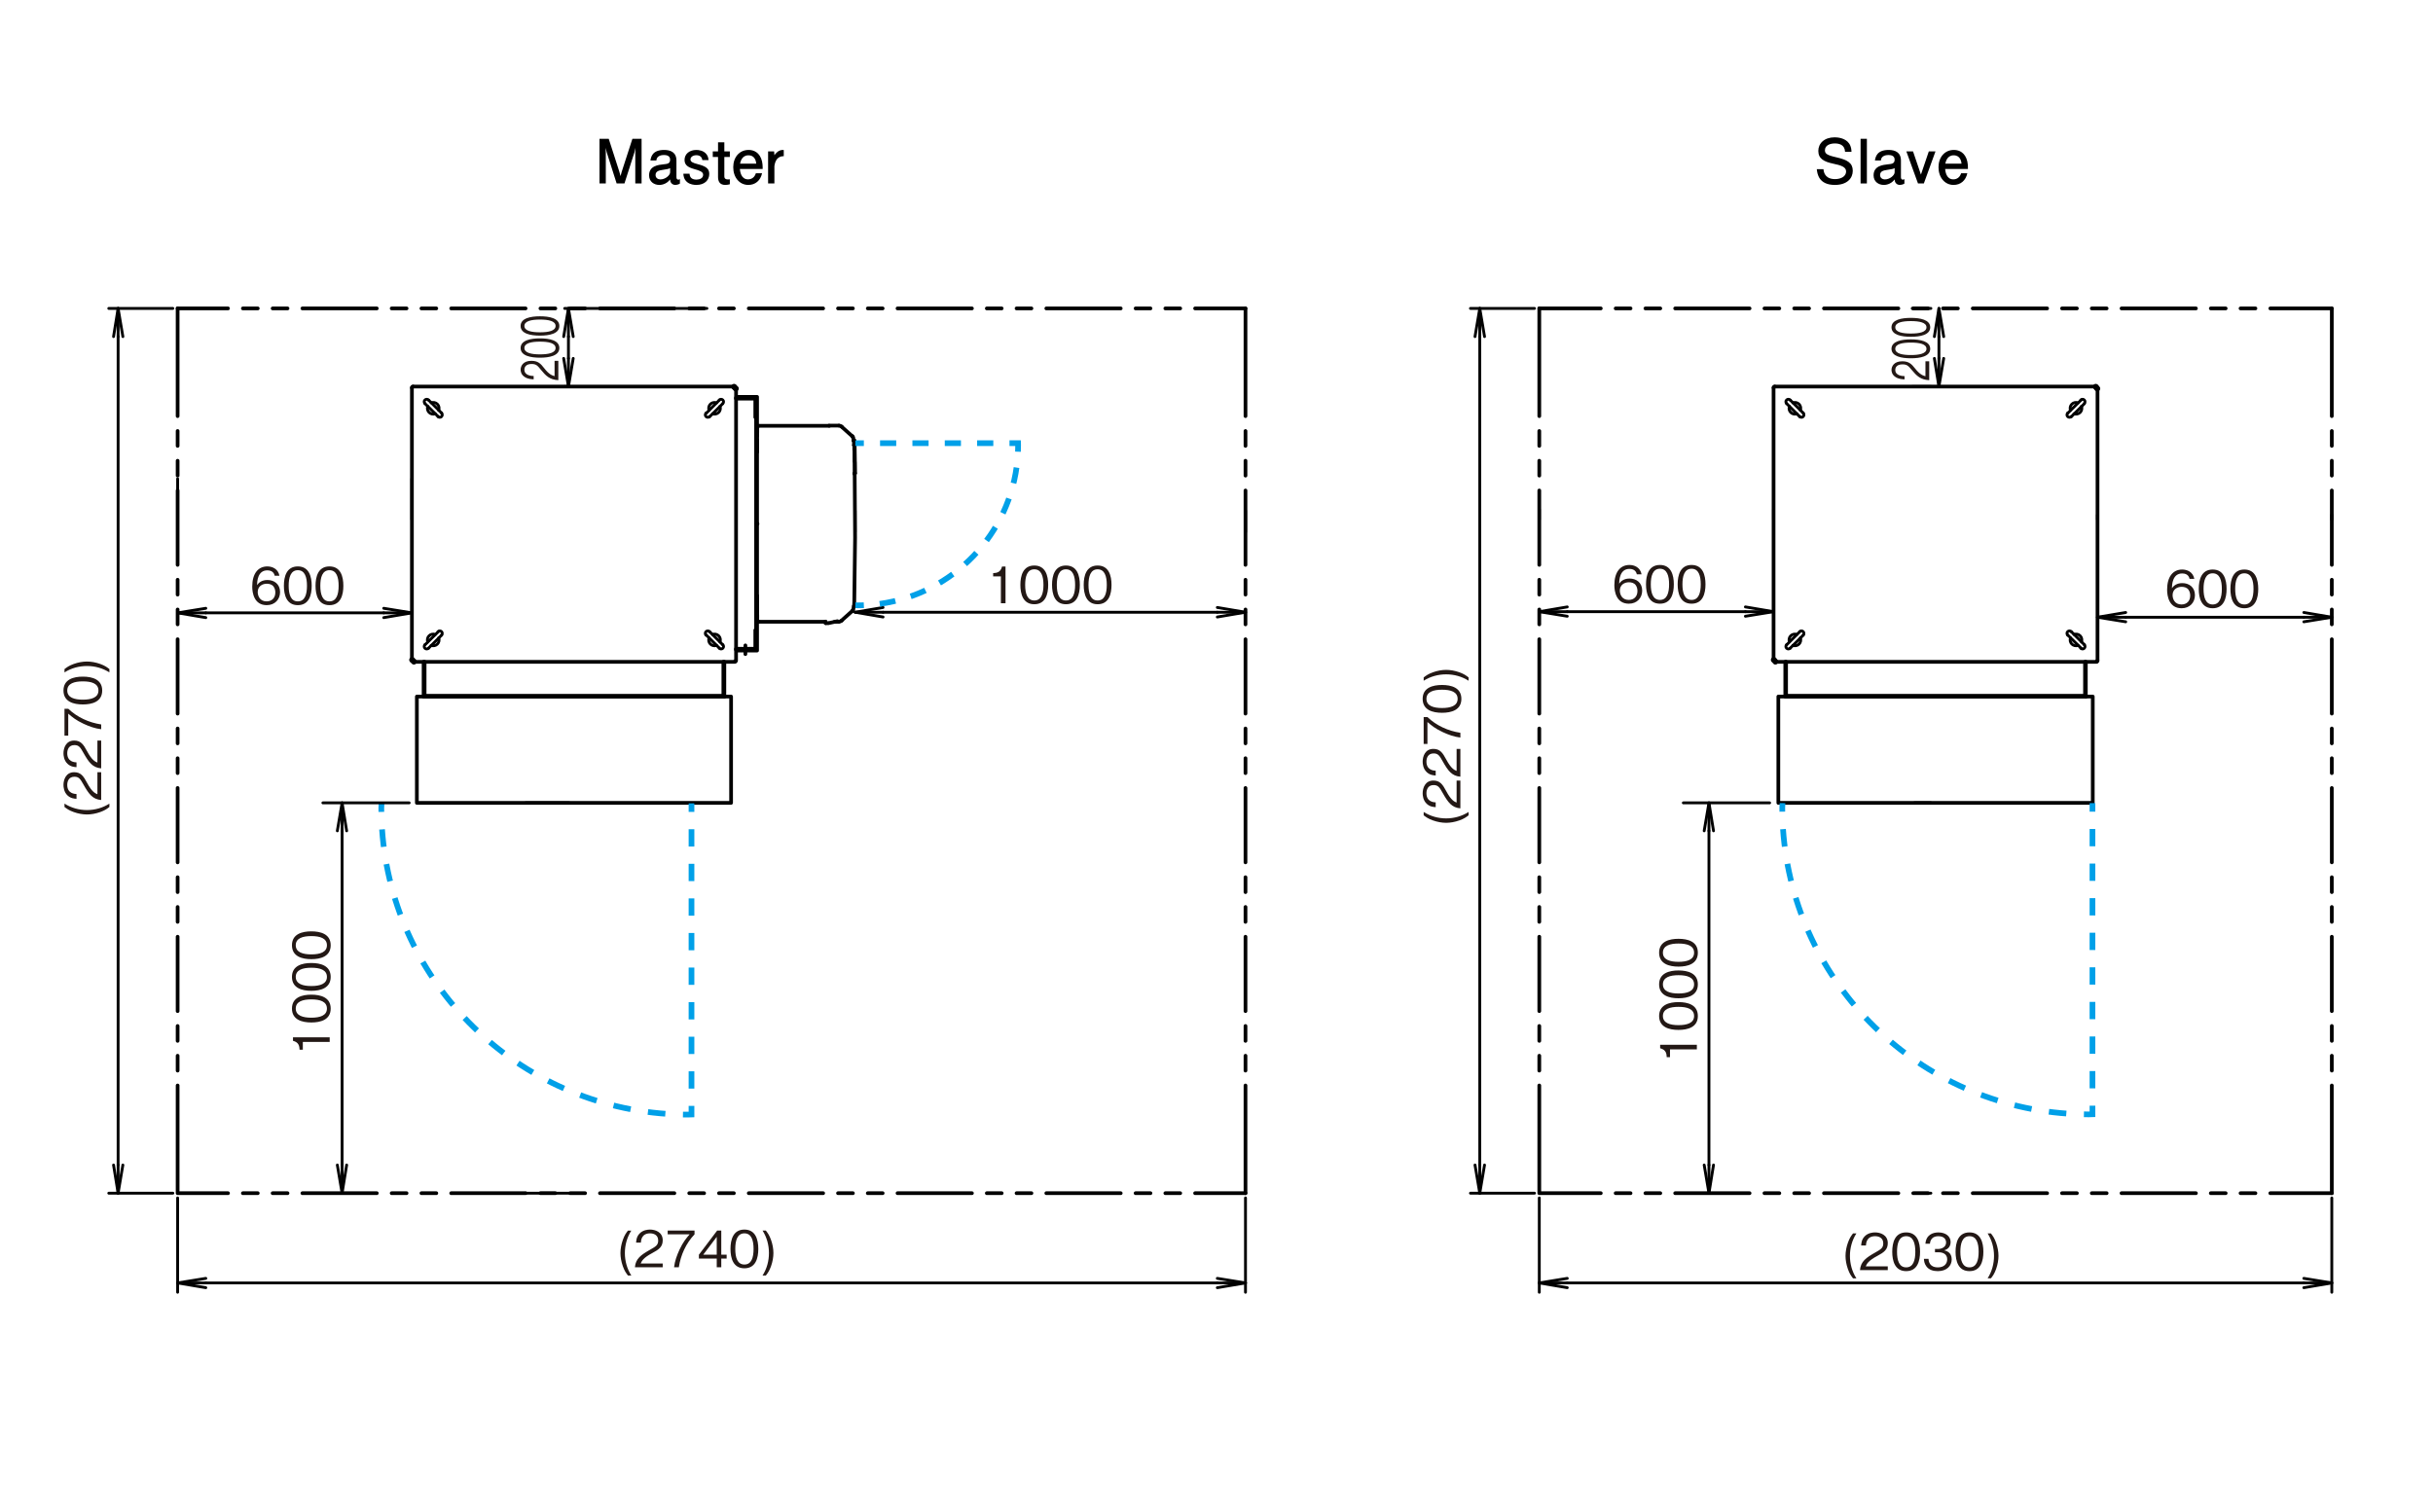<?xml version="1.0" encoding="UTF-8"?><svg id="_レイヤー_2" xmlns="http://www.w3.org/2000/svg" viewBox="0 0 242.101 150.469"><defs><style>.cls-1,.cls-2,.cls-3,.cls-4,.cls-5,.cls-6,.cls-7,.cls-8,.cls-9{fill:none;}.cls-2{stroke-dasharray:1.742 1.742;}.cls-2,.cls-3,.cls-5,.cls-8,.cls-9{stroke:#00a0e8;stroke-miterlimit:10;stroke-width:.567px;}.cls-3{stroke-dasharray:1.61 1.61;}.cls-4{stroke-width:.283px;}.cls-4,.cls-6,.cls-7{stroke:#000;stroke-linecap:round;stroke-linejoin:round;}.cls-10{fill:#231815;}.cls-6{stroke-width:.54px;}.cls-7{stroke-width:.368px;}.cls-11{fill:#040000;}.cls-8{stroke-dasharray:1.586 1.586;}.cls-9{stroke-dasharray:1.721 1.721;}</style></defs><g id="_レイヤー_1-2"><rect class="cls-1" width="242.101" height="150.469"/><path d="M63.216,18.259v-3.074l.019-.469-.104.444-.992,3.099h-.779l-.986-3.099-.104-.444.012.469v3.074h-.627v-4.444h.919l1.065,3.306.11.408.109-.408,1.071-3.306h.913v4.444h-.627Z"/><path d="M67.199,18.406c-.17,0-.328-.073-.426-.22-.079-.128-.085-.237-.092-.328-.407.548-.992.548-1.077.548-.506,0-1.017-.311-1.017-.956,0-.95.932-1.041,1.431-1.096.371-.037.663-.062.663-.463,0-.42-.396-.463-.627-.463-.225,0-.712.067-.742.542h-.591c.061-.354.188-1.047,1.37-1.047.627,0,1.218.23,1.218,1.059v1.632c0,.141.036.268.194.268.03,0,.115-.018.152-.066v.456c-.164.11-.384.135-.457.135ZM66.682,16.731c-.158.085-.219.098-.804.188-.255.043-.645.104-.645.5,0,.304.255.438.475.438.518,0,.974-.427.974-.707v-.42Z"/><path d="M69.285,18.406c-.22,0-.597-.043-.877-.256-.384-.292-.401-.706-.408-.864h.615c.019.48.354.59.694.59.316,0,.657-.14.657-.475,0-.256-.207-.384-.858-.566-.591-.164-.992-.371-.992-.913,0-.603.493-.998,1.175-.998.213,0,.73.042,1.029.456.14.195.164.384.188.554h-.621c-.055-.486-.512-.486-.597-.486-.335,0-.584.183-.584.414,0,.237.207.347.736.48.798.207,1.133.438,1.133.968,0,.591-.427,1.097-1.291,1.097Z"/><path d="M72.168,18.406c-.548,0-.718-.359-.718-.786v-1.996h-.524v-.555h.524v-.907h.627v.907h.548v.555h-.548v1.924c0,.243.152.311.359.311.03,0,.097,0,.188-.013v.493c-.098.036-.311.067-.457.067Z"/><path d="M73.621,16.816c.024.238.11,1.035.816,1.035.085,0,.591,0,.779-.608h.615c-.159.736-.676,1.163-1.37,1.163-.871,0-1.498-.743-1.498-1.76,0-1.005.621-1.723,1.528-1.723.286,0,.932.072,1.248.852.158.39.152.811.152,1.041h-2.271ZM74.468,15.458c-.646,0-.785.634-.828.828h1.613c-.024-.194-.097-.828-.785-.828Z"/><path d="M77.405,15.744c-.292.262-.347.762-.347.81v1.705h-.627v-3.19h.597l.03.378c.128-.171.396-.523.834-.523.062,0,.079.012.098.018v.603c-.164.007-.371.013-.585.201Z"/><path d="M182.587,18.406c-1.626,0-1.754-1.127-1.803-1.571h.664c.073.853.706.992,1.156.992.609,0,1.097-.286,1.097-.761,0-.463-.524-.615-1.297-.779-.907-.194-1.468-.493-1.468-1.267,0-.749.597-1.352,1.626-1.352.262,0,1.047.049,1.437.609.219.322.231.646.237.828h-.639c-.037-.719-.609-.828-1.029-.828-.384,0-.975.146-.975.676,0,.322.159.486,1.146.706,1.102.25,1.625.566,1.625,1.339,0,.731-.548,1.407-1.777,1.407Z"/><path d="M185.141,18.259v-4.444h.627v4.444h-.627Z"/><path d="M189.048,18.406c-.171,0-.329-.073-.427-.22-.079-.128-.085-.237-.091-.328-.408.548-.992.548-1.078.548-.505,0-1.017-.311-1.017-.956,0-.95.932-1.041,1.431-1.096.372-.037.664-.062.664-.463,0-.42-.396-.463-.627-.463-.226,0-.713.067-.743.542h-.591c.062-.354.189-1.047,1.37-1.047.627,0,1.218.23,1.218,1.059v1.632c0,.141.036.268.195.268.03,0,.115-.018.151-.066v.456c-.164.11-.383.135-.456.135ZM188.53,16.731c-.158.085-.22.098-.804.188-.256.043-.646.104-.646.5,0,.304.256.438.475.438.518,0,.975-.427.975-.707v-.42Z"/><path d="M191.438,18.259h-.584l-1.157-3.19h.664l.785,2.308.785-2.308h.664l-1.157,3.19Z"/><path d="M193.554,16.816c.024.238.109,1.035.815,1.035.086,0,.591,0,.779-.608h.615c-.158.736-.676,1.163-1.37,1.163-.87,0-1.497-.743-1.497-1.76,0-1.005.621-1.723,1.527-1.723.287,0,.932.072,1.249.852.158.39.151.811.151,1.041h-2.271ZM194.401,15.458c-.646,0-.786.634-.828.828h1.613c-.024-.194-.098-.828-.785-.828Z"/><path class="cls-10" d="M62.484,126.949c-.185-.245-.34-.45-.505-.916-.16-.45-.24-.91-.24-1.315,0-.426.085-.886.24-1.316.165-.471.32-.671.505-.921h.336c-.426.665-.641,1.446-.641,2.237,0,.79.215,1.566.641,2.231h-.336Z"/><path class="cls-10" d="M63.178,126.133c.075-.871.611-1.236,1.526-1.757.546-.311.791-.445.791-.906,0-.575-.471-.715-.811-.715-.861,0-.901.726-.911.921h-.476c.016-.211.035-.565.325-.881.346-.386.871-.416,1.052-.416.521,0,1.271.24,1.271,1.066,0,.646-.375.921-1.046,1.276-.921.49-1.046.806-1.146,1.036h2.191v.375h-2.768Z"/><path class="cls-10" d="M67.55,126.133h-.476c.07-.615.285-1.201.545-1.762.355-.756.656-1.111,1.002-1.517h-2.183v-.375h2.673v.375c-.852.901-1.377,2.052-1.562,3.278Z"/><path class="cls-10" d="M71.772,125.267v.866h-.451v-.866h-1.776v-.385l1.816-2.402h.411v2.402h.535v.385h-.535ZM71.32,123.105l-1.346,1.777h1.346v-1.777Z"/><path class="cls-10" d="M74.075,126.234c-1.121,0-1.386-1.007-1.386-1.928s.265-1.927,1.386-1.927,1.382,1.017,1.382,1.927c0,.916-.261,1.928-1.382,1.928ZM74.075,122.755c-.716,0-.91.73-.91,1.551,0,.856.21,1.552.91,1.552.706,0,.911-.7.911-1.552,0-.846-.205-1.551-.911-1.551Z"/><path class="cls-10" d="M76.721,126.033c-.17.466-.32.671-.511.916h-.33c.425-.665.636-1.441.636-2.231,0-.791-.211-1.572-.636-2.237h.33c.19.25.341.45.511.921.155.431.24.891.24,1.316,0,.405-.08.865-.24,1.315Z"/><path class="cls-10" d="M184.387,127.232c-.185-.245-.34-.45-.505-.916-.16-.45-.24-.91-.24-1.315,0-.426.085-.886.24-1.316.165-.471.32-.671.505-.921h.336c-.426.665-.641,1.446-.641,2.237,0,.79.215,1.566.641,2.231h-.336Z"/><path class="cls-10" d="M185.081,126.416c.075-.871.611-1.236,1.526-1.757.546-.311.791-.445.791-.906,0-.575-.471-.715-.811-.715-.861,0-.901.726-.911.921h-.476c.016-.211.035-.565.325-.881.346-.386.871-.416,1.052-.416.521,0,1.271.24,1.271,1.066,0,.646-.375.921-1.046,1.276-.921.49-1.046.806-1.146,1.036h2.191v.375h-2.768Z"/><path class="cls-10" d="M189.678,126.517c-1.121,0-1.386-1.007-1.386-1.928s.265-1.927,1.386-1.927,1.382,1.017,1.382,1.927c0,.916-.261,1.928-1.382,1.928ZM189.678,123.038c-.716,0-.91.73-.91,1.551,0,.856.21,1.552.91,1.552.706,0,.911-.7.911-1.552,0-.846-.205-1.551-.911-1.551Z"/><path class="cls-10" d="M192.823,126.517c-.42,0-.876-.105-1.15-.496-.201-.28-.216-.54-.23-.73h.455c.016.19.061.851.936.851.616,0,.927-.355.927-.801,0-.53-.44-.7-.831-.7h-.386v-.331h.325c.28,0,.781-.155.781-.641,0-.28-.16-.63-.771-.63-.24,0-.491.06-.651.25-.149.18-.17.36-.185.5h-.45c.069-.886.73-1.126,1.291-1.126.73,0,1.216.391,1.216.956,0,.621-.48.775-.636.826.205.055.746.189.746.9,0,.65-.506,1.172-1.387,1.172Z"/><path class="cls-10" d="M195.979,126.517c-1.121,0-1.386-1.007-1.386-1.928s.265-1.927,1.386-1.927,1.382,1.017,1.382,1.927c0,.916-.261,1.928-1.382,1.928ZM195.979,123.038c-.716,0-.91.73-.91,1.551,0,.856.21,1.552.91,1.552.706,0,.911-.7.911-1.552,0-.846-.205-1.551-.911-1.551Z"/><path class="cls-10" d="M198.624,126.316c-.17.466-.32.671-.511.916h-.33c.425-.665.636-1.441.636-2.231,0-.791-.211-1.572-.636-2.237h.33c.19.25.341.45.511.921.155.431.24.891.24,1.316,0,.405-.08.865-.24,1.315Z"/><path class="cls-10" d="M26.54,60.231c-1.251,0-1.441-1.212-1.441-1.848,0-1.301.591-2.007,1.502-2.007.471,0,1.071.221,1.206.931h-.471c-.035-.14-.14-.54-.735-.54-.966,0-1.011,1.096-1.026,1.467.186-.261.496-.506,1.041-.506.656,0,1.252.4,1.252,1.201,0,.726-.511,1.302-1.327,1.302ZM27.216,58.373c-.155-.205-.415-.275-.665-.275-.461,0-.906.266-.906.826,0,.37.2.931.881.931.521,0,.871-.335.871-.886,0-.165-.035-.405-.181-.596Z"/><path class="cls-10" d="M29.636,60.231c-1.121,0-1.387-1.007-1.387-1.928s.266-1.927,1.387-1.927,1.381,1.017,1.381,1.927c0,.916-.26,1.928-1.381,1.928ZM29.636,56.752c-.716,0-.911.73-.911,1.551,0,.856.21,1.552.911,1.552.705,0,.91-.7.91-1.552,0-.846-.205-1.551-.91-1.551Z"/><path class="cls-10" d="M32.785,60.231c-1.121,0-1.387-1.007-1.387-1.928s.266-1.927,1.387-1.927,1.382,1.017,1.382,1.927c0,.916-.261,1.928-1.382,1.928ZM32.785,56.752c-.716,0-.911.73-.911,1.551,0,.856.211,1.552.911,1.552.706,0,.911-.7.911-1.552,0-.846-.205-1.551-.911-1.551Z"/><path class="cls-10" d="M162.081,60.086c-1.251,0-1.441-1.212-1.441-1.848,0-1.301.591-2.007,1.502-2.007.471,0,1.071.221,1.206.931h-.471c-.035-.14-.14-.54-.735-.54-.966,0-1.011,1.096-1.026,1.467.186-.261.496-.506,1.041-.506.656,0,1.252.4,1.252,1.201,0,.726-.511,1.302-1.327,1.302ZM162.757,58.228c-.155-.205-.415-.275-.665-.275-.461,0-.906.266-.906.826,0,.37.2.931.881.931.521,0,.871-.335.871-.886,0-.165-.035-.405-.181-.596Z"/><path class="cls-10" d="M165.177,60.086c-1.121,0-1.387-1.007-1.387-1.928s.266-1.927,1.387-1.927,1.381,1.017,1.381,1.927c0,.916-.26,1.928-1.381,1.928ZM165.177,56.607c-.716,0-.911.73-.911,1.551,0,.856.21,1.552.911,1.552.705,0,.91-.7.91-1.552,0-.846-.205-1.551-.91-1.551Z"/><path class="cls-10" d="M168.326,60.086c-1.121,0-1.387-1.007-1.387-1.928s.266-1.927,1.387-1.927,1.382,1.017,1.382,1.927c0,.916-.261,1.928-1.382,1.928ZM168.326,56.607c-.716,0-.911.73-.911,1.551,0,.856.211,1.552.911,1.552.706,0,.911-.7.911-1.552,0-.846-.205-1.551-.911-1.551Z"/><path class="cls-10" d="M217.084,60.54c-1.251,0-1.441-1.212-1.441-1.848,0-1.301.591-2.007,1.502-2.007.471,0,1.071.221,1.206.931h-.471c-.035-.14-.14-.54-.735-.54-.966,0-1.011,1.096-1.026,1.467.186-.261.496-.506,1.041-.506.656,0,1.252.4,1.252,1.201,0,.726-.511,1.302-1.327,1.302ZM217.76,58.682c-.155-.205-.415-.275-.665-.275-.461,0-.906.266-.906.826,0,.37.2.931.881.931.521,0,.871-.335.871-.886,0-.165-.035-.405-.181-.596Z"/><path class="cls-10" d="M220.18,60.54c-1.121,0-1.387-1.007-1.387-1.928s.266-1.927,1.387-1.927,1.381,1.017,1.381,1.927c0,.916-.26,1.928-1.381,1.928ZM220.18,57.061c-.716,0-.911.73-.911,1.551,0,.856.21,1.552.911,1.552.705,0,.91-.7.91-1.552,0-.846-.205-1.551-.91-1.551Z"/><path class="cls-10" d="M223.329,60.54c-1.121,0-1.387-1.007-1.387-1.928s.266-1.927,1.387-1.927,1.382,1.017,1.382,1.927c0,.916-.261,1.928-1.382,1.928ZM223.329,57.061c-.716,0-.911.73-.911,1.551,0,.856.211,1.552.911,1.552.706,0,.911-.7.911-1.552,0-.846-.205-1.551-.911-1.551Z"/><path class="cls-10" d="M10.886,80.32c-.245.185-.45.34-.915.505-.451.16-.911.24-1.316.24-.426,0-.887-.085-1.316-.24-.471-.165-.671-.32-.921-.505v-.336c.665.426,1.446.641,2.237.641.79,0,1.566-.215,2.231-.641v.336Z"/><path class="cls-10" d="M10.07,79.626c-.871-.075-1.236-.611-1.757-1.526-.311-.546-.445-.791-.905-.791-.576,0-.716.471-.716.811,0,.861.726.901.921.911v.476c-.211-.016-.566-.035-.881-.325-.386-.346-.416-.871-.416-1.052,0-.521.24-1.271,1.066-1.271.646,0,.921.375,1.276,1.046.49.921.806,1.046,1.036,1.146v-2.191h.375v2.768Z"/><path class="cls-10" d="M10.07,76.475c-.871-.075-1.236-.611-1.757-1.526-.311-.546-.445-.791-.905-.791-.576,0-.716.471-.716.811,0,.861.726.901.921.911v.476c-.211-.016-.566-.035-.881-.325-.386-.346-.416-.871-.416-1.052,0-.521.24-1.271,1.066-1.271.646,0,.921.375,1.276,1.046.49.921.806,1.046,1.036,1.146v-2.191h.375v2.768Z"/><path class="cls-10" d="M10.07,72.103v.476c-.615-.07-1.201-.285-1.762-.545-.756-.355-1.111-.656-1.517-1.002v2.183h-.375v-2.673h.375c.901.852,2.052,1.377,3.278,1.562Z"/><path class="cls-10" d="M10.17,68.728c0,1.121-1.006,1.386-1.927,1.386s-1.927-.265-1.927-1.386,1.017-1.382,1.927-1.382c.916,0,1.927.261,1.927,1.382ZM6.693,68.728c0,.716.73.91,1.551.91.856,0,1.552-.21,1.552-.91,0-.706-.7-.911-1.552-.911-.846,0-1.551.205-1.551.911Z"/><path class="cls-10" d="M9.971,66.083c.465.17.67.32.915.511v.33c-.665-.425-1.441-.636-2.231-.636-.791,0-1.572.211-2.237.636v-.33c.25-.19.45-.341.921-.511.43-.155.891-.24,1.316-.24.405,0,.865.08,1.316.24Z"/><path class="cls-10" d="M146.134,81.15c-.245.185-.45.34-.915.505-.451.16-.911.24-1.316.24-.426,0-.887-.085-1.316-.24-.471-.165-.671-.32-.921-.505v-.336c.665.426,1.446.641,2.237.641.79,0,1.566-.215,2.231-.641v.336Z"/><path class="cls-10" d="M145.319,80.456c-.871-.075-1.236-.611-1.757-1.526-.311-.546-.445-.791-.905-.791-.576,0-.716.471-.716.811,0,.861.726.901.921.911v.476c-.211-.016-.566-.035-.881-.325-.386-.346-.416-.871-.416-1.052,0-.521.24-1.271,1.066-1.271.646,0,.921.375,1.276,1.046.49.921.806,1.046,1.036,1.146v-2.191h.375v2.768Z"/><path class="cls-10" d="M145.319,77.305c-.871-.075-1.236-.611-1.757-1.526-.311-.546-.445-.791-.905-.791-.576,0-.716.471-.716.811,0,.861.726.901.921.911v.476c-.211-.016-.566-.035-.881-.325-.386-.346-.416-.871-.416-1.052,0-.521.24-1.271,1.066-1.271.646,0,.921.375,1.276,1.046.49.921.806,1.046,1.036,1.146v-2.191h.375v2.768Z"/><path class="cls-10" d="M145.319,72.933v.476c-.615-.07-1.201-.285-1.762-.545-.756-.355-1.111-.656-1.517-1.002v2.183h-.375v-2.673h.375c.901.852,2.052,1.377,3.278,1.562Z"/><path class="cls-10" d="M145.418,69.558c0,1.121-1.006,1.386-1.927,1.386s-1.927-.265-1.927-1.386,1.017-1.382,1.927-1.382c.916,0,1.927.261,1.927,1.382ZM141.941,69.558c0,.716.73.91,1.551.91.856,0,1.552-.21,1.552-.91,0-.706-.7-.911-1.552-.911-.846,0-1.551.205-1.551.911Z"/><path class="cls-10" d="M145.219,66.913c.465.17.67.32.915.511v.33c-.665-.425-1.441-.636-2.231-.636-.791,0-1.572.211-2.237.636v-.33c.25-.19.45-.341.921-.511.43-.155.891-.24,1.316-.24.405,0,.865.08,1.316.24Z"/><path class="cls-10" d="M191.972,37.84c-.871-.051-1.236-.415-1.757-1.037-.311-.371-.445-.538-.905-.538-.576,0-.716.32-.716.552,0,.585.726.612.921.619v.323c-.211-.011-.566-.024-.881-.222-.386-.234-.416-.592-.416-.714,0-.354.24-.864,1.066-.864.646,0,.921.255,1.276.711.49.626.806.711,1.036.779v-1.49h.375v1.881Z"/><path class="cls-10" d="M192.071,34.717c0,.763-1.006.943-1.927.943s-1.927-.181-1.927-.943c0-.762,1.017-.938,1.927-.938.916,0,1.927.177,1.927.938ZM188.594,34.717c0,.487.73.62,1.551.62.856,0,1.552-.144,1.552-.62,0-.479-.7-.619-1.552-.619-.846,0-1.551.14-1.551.619Z"/><path class="cls-10" d="M192.071,32.577c0,.763-1.006.943-1.927.943s-1.927-.181-1.927-.943c0-.762,1.017-.938,1.927-.938.916,0,1.927.177,1.927.938ZM188.594,32.577c0,.487.73.62,1.551.62.856,0,1.552-.144,1.552-.62,0-.479-.7-.619-1.552-.619-.846,0-1.551.14-1.551.619Z"/><path class="cls-10" d="M55.559,37.839c-.871-.052-1.236-.424-1.757-1.061-.311-.38-.445-.55-.906-.55-.575,0-.715.327-.715.563,0,.599.726.626.921.633v.331c-.211-.011-.565-.024-.881-.227-.386-.24-.416-.605-.416-.73,0-.361.24-.884,1.066-.884.646,0,.921.261,1.276.728.49.64.806.727,1.036.797v-1.524h.375v1.924Z"/><path class="cls-10" d="M55.659,34.638c0,.779-1.007.964-1.928.964s-1.927-.185-1.927-.964,1.017-.96,1.927-.96c.916,0,1.928.181,1.928.96ZM52.181,34.638c0,.497.73.633,1.551.633.856,0,1.552-.146,1.552-.633,0-.491-.7-.634-1.552-.634-.846,0-1.551.143-1.551.634Z"/><path class="cls-10" d="M55.659,32.441c0,.779-1.007.964-1.928.964s-1.927-.185-1.927-.964,1.017-.96,1.927-.96c.916,0,1.928.181,1.928.96ZM52.181,32.441c0,.497.73.633,1.551.633.856,0,1.552-.146,1.552-.633,0-.49-.7-.634-1.552-.634-.846,0-1.551.144-1.551.634Z"/><line class="cls-7" x1="17.675" y1="30.697" x2="22.689" y2="30.697"/><line class="cls-7" x1="24.169" y1="30.697" x2="25.65" y2="30.697"/><line class="cls-7" x1="27.13" y1="30.697" x2="28.611" y2="30.697"/><line class="cls-7" x1="30.091" y1="30.697" x2="37.494" y2="30.697"/><line class="cls-7" x1="38.974" y1="30.697" x2="40.455" y2="30.697"/><line class="cls-7" x1="41.935" y1="30.697" x2="43.416" y2="30.697"/><line class="cls-7" x1="44.896" y1="30.697" x2="52.299" y2="30.697"/><line class="cls-7" x1="53.779" y1="30.697" x2="55.26" y2="30.697"/><line class="cls-7" x1="56.74" y1="30.697" x2="58.221" y2="30.697"/><line class="cls-7" x1="59.701" y1="30.697" x2="67.104" y2="30.697"/><line class="cls-7" x1="68.584" y1="30.697" x2="70.065" y2="30.697"/><line class="cls-7" x1="71.545" y1="30.697" x2="73.026" y2="30.697"/><line class="cls-7" x1="74.506" y1="30.697" x2="81.909" y2="30.697"/><line class="cls-7" x1="83.389" y1="30.697" x2="84.87" y2="30.697"/><line class="cls-7" x1="86.35" y1="30.697" x2="87.831" y2="30.697"/><line class="cls-7" x1="89.311" y1="30.697" x2="96.714" y2="30.697"/><line class="cls-7" x1="98.194" y1="30.697" x2="99.675" y2="30.697"/><line class="cls-7" x1="101.155" y1="30.697" x2="102.636" y2="30.697"/><line class="cls-7" x1="104.116" y1="30.697" x2="111.519" y2="30.697"/><line class="cls-7" x1="112.999" y1="30.697" x2="114.48" y2="30.697"/><line class="cls-7" x1="115.96" y1="30.697" x2="117.441" y2="30.697"/><line class="cls-7" x1="118.921" y1="30.697" x2="123.935" y2="30.697"/><line class="cls-7" x1="17.675" y1="30.697" x2="17.675" y2="41.416"/><line class="cls-7" x1="17.675" y1="42.897" x2="17.675" y2="44.377"/><line class="cls-7" x1="17.675" y1="45.858" x2="17.675" y2="47.338"/><line class="cls-7" x1="17.675" y1="48.819" x2="17.675" y2="56.221"/><line class="cls-7" x1="17.675" y1="57.702" x2="17.675" y2="59.182"/><line class="cls-7" x1="17.675" y1="60.663" x2="17.675" y2="62.143"/><line class="cls-7" x1="17.675" y1="63.624" x2="17.675" y2="71.026"/><line class="cls-7" x1="17.675" y1="72.507" x2="17.675" y2="73.987"/><line class="cls-7" x1="17.675" y1="75.468" x2="17.675" y2="76.948"/><line class="cls-7" x1="17.675" y1="78.429" x2="17.675" y2="85.831"/><line class="cls-7" x1="17.675" y1="87.312" x2="17.675" y2="88.792"/><line class="cls-7" x1="17.675" y1="90.273" x2="17.675" y2="91.753"/><line class="cls-7" x1="17.675" y1="93.234" x2="17.675" y2="100.636"/><line class="cls-7" x1="17.675" y1="102.117" x2="17.675" y2="103.597"/><line class="cls-7" x1="17.675" y1="105.078" x2="17.675" y2="106.558"/><polyline class="cls-7" points="17.675 108.039 17.675 118.758 22.689 118.758"/><line class="cls-7" x1="24.169" y1="118.758" x2="25.65" y2="118.758"/><line class="cls-7" x1="27.13" y1="118.758" x2="28.611" y2="118.758"/><line class="cls-7" x1="30.091" y1="118.758" x2="37.494" y2="118.758"/><line class="cls-7" x1="38.974" y1="118.758" x2="40.455" y2="118.758"/><line class="cls-7" x1="41.935" y1="118.758" x2="43.416" y2="118.758"/><line class="cls-7" x1="44.896" y1="118.758" x2="52.299" y2="118.758"/><line class="cls-7" x1="53.779" y1="118.758" x2="55.26" y2="118.758"/><line class="cls-7" x1="56.74" y1="118.758" x2="58.221" y2="118.758"/><line class="cls-7" x1="59.701" y1="118.758" x2="67.104" y2="118.758"/><line class="cls-7" x1="68.584" y1="118.758" x2="70.065" y2="118.758"/><line class="cls-7" x1="71.545" y1="118.758" x2="73.026" y2="118.758"/><line class="cls-7" x1="74.506" y1="118.758" x2="81.909" y2="118.758"/><line class="cls-7" x1="83.389" y1="118.758" x2="84.87" y2="118.758"/><line class="cls-7" x1="86.35" y1="118.758" x2="87.831" y2="118.758"/><line class="cls-7" x1="89.311" y1="118.758" x2="96.714" y2="118.758"/><line class="cls-7" x1="98.194" y1="118.758" x2="99.675" y2="118.758"/><line class="cls-7" x1="101.155" y1="118.758" x2="102.636" y2="118.758"/><line class="cls-7" x1="104.116" y1="118.758" x2="111.519" y2="118.758"/><line class="cls-7" x1="112.999" y1="118.758" x2="114.48" y2="118.758"/><line class="cls-7" x1="115.96" y1="118.758" x2="117.441" y2="118.758"/><line class="cls-7" x1="118.921" y1="118.758" x2="123.935" y2="118.758"/><line class="cls-7" x1="123.935" y1="30.697" x2="123.935" y2="41.416"/><line class="cls-7" x1="123.935" y1="42.897" x2="123.935" y2="44.377"/><line class="cls-7" x1="123.935" y1="45.858" x2="123.935" y2="47.338"/><line class="cls-7" x1="123.935" y1="48.819" x2="123.935" y2="56.221"/><line class="cls-7" x1="123.935" y1="57.702" x2="123.935" y2="59.182"/><line class="cls-7" x1="123.935" y1="60.663" x2="123.935" y2="62.143"/><line class="cls-7" x1="123.935" y1="63.624" x2="123.935" y2="71.026"/><line class="cls-7" x1="123.935" y1="72.507" x2="123.935" y2="73.987"/><line class="cls-7" x1="123.935" y1="75.468" x2="123.935" y2="76.948"/><line class="cls-7" x1="123.935" y1="78.429" x2="123.935" y2="85.831"/><line class="cls-7" x1="123.935" y1="87.312" x2="123.935" y2="88.792"/><line class="cls-7" x1="123.935" y1="90.273" x2="123.935" y2="91.753"/><line class="cls-7" x1="123.935" y1="93.234" x2="123.935" y2="100.636"/><line class="cls-7" x1="123.935" y1="102.117" x2="123.935" y2="103.597"/><line class="cls-7" x1="123.935" y1="105.078" x2="123.935" y2="106.558"/><line class="cls-7" x1="123.935" y1="108.039" x2="123.935" y2="118.758"/><line class="cls-4" x1="17.201" y1="30.697" x2="10.825" y2="30.697"/><line class="cls-4" x1="17.201" y1="118.758" x2="10.825" y2="118.758"/><line class="cls-4" x1="11.753" y1="33.5" x2="11.753" y2="115.954"/><polyline class="cls-4" points="11.299 33.5 11.753 30.697 12.227 33.5"/><line class="cls-4" x1="11.753" y1="30.697" x2="11.753" y2="33.5"/><polyline class="cls-4" points="12.227 115.954 11.753 118.758 11.299 115.954"/><line class="cls-4" x1="11.753" y1="118.758" x2="11.753" y2="115.954"/><line class="cls-4" x1="17.675" y1="119.231" x2="17.675" y2="128.618"/><line class="cls-4" x1="123.935" y1="119.231" x2="123.935" y2="128.618"/><line class="cls-4" x1="20.478" y1="127.691" x2="121.132" y2="127.691"/><polyline class="cls-4" points="20.478 128.164 17.675 127.691 20.478 127.236"/><line class="cls-4" x1="17.675" y1="127.691" x2="20.478" y2="127.691"/><polyline class="cls-4" points="121.132 127.236 123.935 127.691 121.132 128.164"/><line class="cls-4" x1="123.935" y1="127.691" x2="121.132" y2="127.691"/><line class="cls-7" x1="153.17" y1="30.697" x2="159.29" y2="30.697"/><line class="cls-7" x1="160.77" y1="30.697" x2="162.251" y2="30.697"/><line class="cls-7" x1="163.731" y1="30.697" x2="165.212" y2="30.697"/><line class="cls-7" x1="166.692" y1="30.697" x2="174.095" y2="30.697"/><line class="cls-7" x1="175.575" y1="30.697" x2="177.056" y2="30.697"/><line class="cls-7" x1="178.536" y1="30.697" x2="180.017" y2="30.697"/><line class="cls-7" x1="181.497" y1="30.697" x2="188.9" y2="30.697"/><line class="cls-7" x1="190.38" y1="30.697" x2="191.861" y2="30.697"/><line class="cls-7" x1="193.341" y1="30.697" x2="194.822" y2="30.697"/><line class="cls-7" x1="196.302" y1="30.697" x2="203.705" y2="30.697"/><line class="cls-7" x1="205.185" y1="30.697" x2="206.666" y2="30.697"/><line class="cls-7" x1="208.146" y1="30.697" x2="209.627" y2="30.697"/><line class="cls-7" x1="211.107" y1="30.697" x2="218.51" y2="30.697"/><line class="cls-7" x1="219.99" y1="30.697" x2="221.471" y2="30.697"/><line class="cls-7" x1="222.951" y1="30.697" x2="224.432" y2="30.697"/><line class="cls-7" x1="225.912" y1="30.697" x2="232.031" y2="30.697"/><line class="cls-7" x1="153.17" y1="30.697" x2="153.17" y2="41.416"/><line class="cls-7" x1="153.17" y1="42.897" x2="153.17" y2="44.377"/><line class="cls-7" x1="153.17" y1="45.858" x2="153.17" y2="47.338"/><line class="cls-7" x1="153.17" y1="48.819" x2="153.17" y2="56.221"/><line class="cls-7" x1="153.17" y1="57.702" x2="153.17" y2="59.182"/><line class="cls-7" x1="153.17" y1="60.663" x2="153.17" y2="62.143"/><line class="cls-7" x1="153.17" y1="63.624" x2="153.17" y2="71.026"/><line class="cls-7" x1="153.17" y1="72.507" x2="153.17" y2="73.987"/><line class="cls-7" x1="153.17" y1="75.468" x2="153.17" y2="76.948"/><line class="cls-7" x1="153.17" y1="78.429" x2="153.17" y2="85.831"/><line class="cls-7" x1="153.17" y1="87.312" x2="153.17" y2="88.792"/><line class="cls-7" x1="153.17" y1="90.273" x2="153.17" y2="91.753"/><line class="cls-7" x1="153.17" y1="93.234" x2="153.17" y2="100.636"/><line class="cls-7" x1="153.17" y1="102.117" x2="153.17" y2="103.597"/><line class="cls-7" x1="153.17" y1="105.078" x2="153.17" y2="106.558"/><polyline class="cls-7" points="153.17 108.039 153.17 118.758 159.29 118.758"/><line class="cls-7" x1="160.77" y1="118.758" x2="162.251" y2="118.758"/><line class="cls-7" x1="163.731" y1="118.758" x2="165.212" y2="118.758"/><line class="cls-7" x1="166.692" y1="118.758" x2="174.095" y2="118.758"/><line class="cls-7" x1="175.575" y1="118.758" x2="177.056" y2="118.758"/><line class="cls-7" x1="178.536" y1="118.758" x2="180.017" y2="118.758"/><line class="cls-7" x1="181.497" y1="118.758" x2="188.9" y2="118.758"/><line class="cls-7" x1="190.38" y1="118.758" x2="191.861" y2="118.758"/><line class="cls-7" x1="193.341" y1="118.758" x2="194.822" y2="118.758"/><line class="cls-7" x1="196.302" y1="118.758" x2="203.705" y2="118.758"/><line class="cls-7" x1="205.185" y1="118.758" x2="206.666" y2="118.758"/><line class="cls-7" x1="208.146" y1="118.758" x2="209.627" y2="118.758"/><line class="cls-7" x1="211.107" y1="118.758" x2="218.51" y2="118.758"/><line class="cls-7" x1="219.99" y1="118.758" x2="221.471" y2="118.758"/><line class="cls-7" x1="222.951" y1="118.758" x2="224.432" y2="118.758"/><line class="cls-7" x1="225.912" y1="118.758" x2="232.031" y2="118.758"/><line class="cls-7" x1="232.031" y1="30.697" x2="232.031" y2="41.416"/><line class="cls-7" x1="232.031" y1="42.897" x2="232.031" y2="44.377"/><line class="cls-7" x1="232.031" y1="45.858" x2="232.031" y2="47.338"/><line class="cls-7" x1="232.031" y1="48.819" x2="232.031" y2="56.221"/><line class="cls-7" x1="232.031" y1="57.702" x2="232.031" y2="59.182"/><line class="cls-7" x1="232.031" y1="60.663" x2="232.031" y2="62.143"/><line class="cls-7" x1="232.031" y1="63.624" x2="232.031" y2="71.026"/><line class="cls-7" x1="232.031" y1="72.507" x2="232.031" y2="73.987"/><line class="cls-7" x1="232.031" y1="75.468" x2="232.031" y2="76.948"/><line class="cls-7" x1="232.031" y1="78.429" x2="232.031" y2="85.831"/><line class="cls-7" x1="232.031" y1="87.312" x2="232.031" y2="88.792"/><line class="cls-7" x1="232.031" y1="90.273" x2="232.031" y2="91.753"/><line class="cls-7" x1="232.031" y1="93.234" x2="232.031" y2="100.636"/><line class="cls-7" x1="232.031" y1="102.117" x2="232.031" y2="103.597"/><line class="cls-7" x1="232.031" y1="105.078" x2="232.031" y2="106.558"/><line class="cls-7" x1="232.031" y1="108.039" x2="232.031" y2="118.758"/><line class="cls-4" x1="152.696" y1="30.697" x2="146.32" y2="30.697"/><line class="cls-4" x1="152.696" y1="118.758" x2="146.32" y2="118.758"/><line class="cls-4" x1="147.248" y1="33.5" x2="147.248" y2="115.954"/><polyline class="cls-4" points="146.774 33.5 147.248 30.697 147.722 33.5"/><line class="cls-4" x1="147.248" y1="30.697" x2="147.248" y2="33.5"/><polyline class="cls-4" points="147.722 115.954 147.248 118.758 146.774 115.954"/><line class="cls-4" x1="147.248" y1="118.758" x2="147.248" y2="115.954"/><line class="cls-4" x1="153.17" y1="119.231" x2="153.17" y2="128.618"/><line class="cls-4" x1="232.031" y1="119.231" x2="232.031" y2="128.618"/><line class="cls-4" x1="155.953" y1="127.691" x2="229.248" y2="127.691"/><polyline class="cls-4" points="155.953 128.164 153.17 127.691 155.953 127.236"/><line class="cls-4" x1="153.17" y1="127.691" x2="155.953" y2="127.691"/><polyline class="cls-4" points="229.248 127.236 232.031 127.691 229.248 128.164"/><line class="cls-4" x1="232.031" y1="127.691" x2="229.248" y2="127.691"/><line class="cls-7" x1="176.601" y1="65.874" x2="208.62" y2="65.874"/><path class="cls-7" d="M208.61,65.854c.06,0,.109-.049.109-.109"/><path class="cls-7" d="M176.483,65.746c0,.06.049.109.109.109"/><line class="cls-7" x1="208.718" y1="65.756" x2="208.718" y2="38.593"/><path class="cls-7" d="M208.718,38.584c0-.06-.049-.109-.109-.109"/><line class="cls-7" x1="208.62" y1="38.475" x2="176.601" y2="38.475"/><line class="cls-7" x1="176.483" y1="38.593" x2="176.483" y2="65.756"/><path class="cls-7" d="M176.592,38.475c-.06,0-.109.049-.109.109"/><line class="cls-6" x1="176.661" y1="65.874" x2="176.661" y2="65.815"/><line class="cls-6" x1="176.483" y1="65.677" x2="176.542" y2="65.677"/><line class="cls-6" x1="208.541" y1="38.475" x2="208.541" y2="38.534"/><line class="cls-6" x1="208.718" y1="38.672" x2="208.659" y2="38.672"/><path class="cls-4" d="M205.751,41.113c-.096.096-.096.253,0,.349.096.096.253.096.349,0"/><line class="cls-4" x1="205.757" y1="41.12" x2="207.08" y2="39.817"/><path class="cls-4" d="M207.403,40.16c.096-.096.096-.253,0-.349-.096-.096-.253-.096-.349,0"/><line class="cls-4" x1="207.416" y1="40.173" x2="206.113" y2="41.475"/><path class="cls-4" d="M206.374,41.182c.213.079.454.027.615-.134.161-.161.213-.401.134-.615"/><path class="cls-4" d="M206.779,40.091c-.213-.079-.454-.027-.615.134-.161.161-.213.401-.134.615"/><polyline class="cls-7" points="176.957 79.909 176.957 69.329 208.245 69.329 208.245 79.909 176.957 79.909"/><polyline class="cls-7" points="177.648 65.874 177.648 69.329 207.554 69.329"/><polyline class="cls-7" points="177.727 65.874 177.727 69.25 207.475 69.25"/><line class="cls-7" x1="207.554" y1="65.874" x2="207.554" y2="69.329"/><line class="cls-7" x1="207.475" y1="65.874" x2="207.475" y2="69.25"/><path class="cls-4" d="M179.082,41.462c.096.096.253.096.349,0,.096-.096.096-.253,0-.349"/><line class="cls-4" x1="179.089" y1="41.475" x2="177.786" y2="40.173"/><path class="cls-4" d="M178.128,39.811c-.096-.096-.253-.096-.349,0-.096.096-.096.253,0,.349"/><line class="cls-4" x1="178.141" y1="39.817" x2="179.444" y2="41.12"/><path class="cls-4" d="M179.151,40.839c.079-.213.027-.454-.134-.615-.161-.161-.401-.213-.615-.134"/><path class="cls-4" d="M178.059,40.434c-.079.213-.027.454.134.615.161.161.401.213.615.134"/><path class="cls-4" d="M207.054,64.519c.096.096.253.096.349,0,.096-.096.096-.253,0-.349"/><line class="cls-4" x1="207.08" y1="64.512" x2="205.757" y2="63.209"/><path class="cls-4" d="M206.1,62.867c-.096-.096-.253-.096-.349,0-.096.096-.096.253,0,.349"/><line class="cls-4" x1="206.113" y1="62.874" x2="207.416" y2="64.176"/><path class="cls-4" d="M207.123,63.896c.079-.213.027-.454-.134-.615-.161-.161-.401-.213-.615-.134"/><path class="cls-4" d="M206.031,63.49c-.079.213-.027.454.134.614.161.161.401.213.615.134"/><path class="cls-4" d="M177.779,64.17c-.096.096-.096.253,0,.349.096.096.253.096.349,0"/><line class="cls-4" x1="177.786" y1="64.176" x2="179.089" y2="62.874"/><path class="cls-4" d="M179.431,63.216c.096-.096.096-.253,0-.349-.096-.096-.253-.096-.349,0"/><line class="cls-4" x1="179.444" y1="63.209" x2="178.141" y2="64.512"/><path class="cls-4" d="M178.402,64.239c.213.079.454.027.615-.134.161-.161.213-.401.134-.614"/><path class="cls-4" d="M178.808,63.147c-.213-.079-.454-.027-.615.134-.161.161-.213.401-.134.615"/><line class="cls-7" x1="41.106" y1="65.874" x2="73.124" y2="65.874"/><path class="cls-7" d="M73.115,65.854c.06,0,.109-.049.109-.109"/><path class="cls-7" d="M40.988,65.746c0,.06.049.109.109.109"/><line class="cls-7" x1="73.243" y1="65.756" x2="73.243" y2="38.593"/><path class="cls-7" d="M73.223,38.584c0-.06-.049-.109-.109-.109"/><line class="cls-7" x1="73.124" y1="38.475" x2="41.106" y2="38.475"/><line class="cls-7" x1="40.988" y1="38.593" x2="40.988" y2="65.756"/><path class="cls-7" d="M40.988,38.584c0-.06.049-.109.109-.109"/><line class="cls-6" x1="41.185" y1="65.874" x2="41.185" y2="65.815"/><line class="cls-6" x1="40.988" y1="65.677" x2="41.047" y2="65.677"/><line class="cls-6" x1="73.045" y1="38.475" x2="73.045" y2="38.534"/><line class="cls-6" x1="73.243" y1="38.672" x2="73.184" y2="38.672"/><path class="cls-4" d="M70.255,41.113c-.096.096-.096.253,0,.349.096.096.253.096.349,0"/><line class="cls-4" x1="70.282" y1="41.12" x2="71.585" y2="39.817"/><path class="cls-4" d="M71.927,40.16c.096-.096.096-.253,0-.349-.096-.096-.253-.096-.349,0"/><line class="cls-4" x1="71.92" y1="40.173" x2="70.617" y2="41.475"/><path class="cls-4" d="M70.898,41.182c.213.079.454.027.615-.134s.213-.401.134-.615"/><path class="cls-4" d="M71.304,40.091c-.213-.079-.454-.027-.615.134s-.213.401-.134.615"/><polyline class="cls-7" points="41.481 79.909 41.481 69.329 72.749 69.329 72.749 79.909 41.481 79.909"/><polyline class="cls-7" points="42.152 65.874 42.152 69.329 72.078 69.329"/><polyline class="cls-7" points="42.251 65.874 42.251 69.25 71.98 69.25"/><line class="cls-7" x1="72.078" y1="65.874" x2="72.078" y2="69.329"/><line class="cls-7" x1="71.98" y1="65.874" x2="71.98" y2="69.25"/><line class="cls-7" x1="73.243" y1="64.67" x2="75.237" y2="64.67"/><polyline class="cls-7" points="75.237 64.67 75.237 62.716 75.158 62.716 75.158 64.571 73.243 64.571"/><polyline class="cls-7" points="73.381 64.749 75.335 64.749 75.335 39.501 73.381 39.501 73.381 39.58 75.237 39.58 75.237 64.67 73.381 64.67 73.381 64.749"/><line class="cls-7" x1="74.171" y1="65.104" x2="74.171" y2="64.236"/><line class="cls-7" x1="73.243" y1="39.58" x2="75.237" y2="39.58"/><polyline class="cls-7" points="75.237 39.58 75.237 41.535 75.158 41.535 75.158 39.679 73.243 39.679"/><line class="cls-7" x1="75.335" y1="43.094" x2="75.335" y2="43.173"/><polyline class="cls-7" points="75.335 61.176 75.335 61.077 75.335 60.801"/><path class="cls-7" d="M75.355,61.719c0.0.082.066.148.148.148"/><line class="cls-7" x1="75.513" y1="61.887" x2="82.126" y2="61.887"/><line class="cls-7" x1="75.355" y1="61.729" x2="75.355" y2="61.196"/><line class="cls-7" x1="75.335" y1="43.173" x2="75.335" y2="43.449"/><path class="cls-7" d="M75.483,42.383c-.053,0-.102.028-.128.074"/><line class="cls-7" x1="75.493" y1="42.383" x2="82.521" y2="42.383"/><line class="cls-7" x1="75.355" y1="43.055" x2="75.355" y2="42.462"/><path class="cls-7" d="M83.754,42.462c-.071-.063-.162-.098-.257-.098"/><path class="cls-7" d="M83.742,42.466c.352.315.703.629,1.055.943"/><path class="cls-7" d="M83.498,61.867c.095 0.0.186-.035.257-.098"/><path class="cls-7" d="M84.949,43.825c-.016-.106-.041-.209-.076-.31"/><polyline class="cls-7" points="84.988 60.327 85.008 59.893 85.087 53.517 85.047 47.141"/><path class="cls-7" d="M84.873,60.735c.045-.133.075-.27.088-.41"/><path class="cls-7" d="M84.814,60.822c.029-.026.051-.059.064-.096"/><path class="cls-7" d="M84.797,60.821c-.352.314-.703.629-1.055.943"/><path class="cls-7" d="M84.877,43.505c-.013-.037-.035-.07-.064-.096"/><path class="cls-7" d="M82.494,42.364c.33 0.0.66-0.0.99-0"/><path class="cls-7" d="M83.484,61.887c-.143-0-.287-0-.43-0"/><path class="cls-7" d="M84.988,43.849c-.003-.014-.015-.024-.029-.024"/><path class="cls-7" d="M85.038,47.121c.008-0.0.015-.003.021-.009.006-.006.009-.013.008-.021"/><line class="cls-7" x1="85.008" y1="47.141" x2="85.047" y2="47.141"/><line class="cls-7" x1="82.146" y1="61.867" x2="82.126" y2="61.867"/><path class="cls-7" d="M85.008,43.911c-.001-.015-.014-.027-.03-.027"/><path class="cls-7" d="M85.028,44.327c-0-.016-.014-.029-.03-.029"/><path class="cls-7" d="M85.008,43.89c-.002-.015-.014-.026-.029-.026"/><path class="cls-7" d="M85.028,44.347c-0-.016-.014-.029-.03-.029"/><line class="cls-7" x1="85.087" y1="47.101" x2="85.047" y2="44.357"/><line class="cls-7" x1="85.028" y1="43.884" x2="85.028" y2="43.923"/><path class="cls-7" d="M84.987,44.326c-0-.009-0-.018-.001-.028"/><path class="cls-7" d="M85.046,44.32c-.003-.135-.011-.269-.024-.403"/><line class="cls-7" x1="85.047" y1="44.338" x2="85.047" y2="44.357"/><path class="cls-7" d="M84.986,44.298c-.003-.137-.011-.273-.024-.41"/><line class="cls-7" x1="84.988" y1="43.884" x2="84.988" y2="43.864"/><line class="cls-7" x1="82.521" y1="62.005" x2="83.33" y2="61.827"/><line class="cls-7" x1="75.335" y1="59.597" x2="75.335" y2="59.281"/><line class="cls-7" x1="75.335" y1="59.755" x2="75.335" y2="60.564"/><line class="cls-7" x1="75.335" y1="44.989" x2="75.335" y2="44.654"/><line class="cls-7" x1="75.335" y1="59.597" x2="75.335" y2="59.755"/><line class="cls-7" x1="82.165" y1="62.005" x2="82.165" y2="62.005"/><line class="cls-7" x1="82.146" y1="62.005" x2="82.146" y2="61.926"/><line class="cls-7" x1="82.165" y1="61.926" x2="82.165" y2="61.926"/><line class="cls-7" x1="82.422" y1="62.025" x2="82.165" y2="62.025"/><line class="cls-7" x1="75.335" y1="43.706" x2="75.335" y2="44.515"/><line class="cls-7" x1="75.335" y1="60.801" x2="75.335" y2="60.564"/><polyline class="cls-7" points="84.988 43.864 84.988 43.844 84.968 43.844 84.968 43.824"/><line class="cls-7" x1="85.008" y1="43.864" x2="85.008" y2="43.864"/><line class="cls-7" x1="85.047" y1="47.141" x2="85.047" y2="47.141"/><polyline class="cls-7" points="85.047 47.141 85.047 47.121 85.047 47.101 85.047 47.082 85.047 47.062 85.047 47.042 85.047 47.022 85.047 47.003 85.047 46.983 85.047 46.963 85.047 46.943 85.047 46.924 85.047 46.904 85.047 46.884 85.047 46.864 85.047 46.845 85.047 46.825 85.047 46.805 85.047 46.785 85.047 46.766 85.047 46.746 85.047 46.726 85.047 46.687 85.047 46.667 85.047 46.647 85.047 46.628 85.047 46.608 85.047 46.588 85.047 46.568 85.047 46.529 85.047 46.509 85.047 46.489 85.047 46.47 85.047 46.43 85.047 46.41 85.047 46.391 85.047 46.371 85.047 46.331 85.047 46.312 85.047 46.272 85.047 46.252 85.047 46.233 85.047 46.193 85.047 46.174 85.047 46.134 85.047 46.114 85.047 46.095 85.047 46.055 85.047 46.035 85.047 45.996 85.028 45.976 85.028 45.937 85.028 45.917 85.028 45.877 85.028 45.858 85.028 45.818 85.028 45.779 85.028 45.759 85.028 45.72 85.028 45.7 85.028 45.66 85.028 45.641 85.028 45.601 85.028 45.581 85.028 45.542 85.028 45.502 85.028 45.483 85.028 45.443 85.028 45.423 85.028 45.384 85.028 45.364 85.028 45.325 85.028 45.285 85.028 45.266 85.028 45.226 85.028 45.206 85.028 45.167 85.028 45.147 85.028 45.108 85.028 45.088 85.028 45.048 85.028 45.029 85.028 44.989 85.028 44.969 85.028 44.93 85.028 44.91 85.028 44.871 85.028 44.851 85.028 44.811 85.008 44.792 85.008 44.752 85.008 44.733 85.008 44.713 85.008 44.673 85.008 44.654 85.008 44.614 85.008 44.594 85.008 44.575 85.008 44.555 85.008 44.515 85.008 44.496 85.008 44.476 85.008 44.436 85.008 44.417 85.008 44.397 85.008 44.377 85.008 44.357 85.008 44.338"/><line class="cls-7" x1="85.028" y1="43.884" x2="85.028" y2="43.884"/><polyline class="cls-7" points="85.028 43.884 85.008 43.884 85.008 43.864"/><polygon class="cls-11" points="75.335 52.096 75.316 52.115 75.296 52.135 75.316 52.155 75.335 52.175 75.355 52.155 75.375 52.135 75.355 52.115 75.335 52.096"/><polygon class="cls-7" points="75.335 52.096 75.316 52.115 75.296 52.135 75.316 52.155 75.335 52.175 75.355 52.155 75.375 52.135 75.355 52.115 75.335 52.096"/><path class="cls-4" d="M43.587,41.462c.096.096.253.096.349,0,.096-.096.096-.253,0-.349"/><line class="cls-4" x1="43.613" y1="41.475" x2="42.291" y2="40.173"/><path class="cls-4" d="M42.633,39.811c-.096-.096-.253-.096-.349,0-.096.096-.096.253,0,.349"/><line class="cls-4" x1="42.646" y1="39.817" x2="43.949" y2="41.12"/><path class="cls-4" d="M43.656,40.839c.079-.213.027-.454-.134-.615-.161-.161-.401-.213-.615-.134"/><path class="cls-4" d="M42.564,40.434c-.079.213-.027.454.134.615s.401.213.615.134"/><path class="cls-4" d="M71.578,64.519c.096.096.253.096.349,0,.096-.096.096-.253,0-.349"/><line class="cls-4" x1="71.585" y1="64.512" x2="70.282" y2="63.209"/><path class="cls-4" d="M70.604,62.867c-.096-.096-.253-.096-.349,0-.096.096-.096.253,0,.349"/><line class="cls-4" x1="70.617" y1="62.874" x2="71.92" y2="64.176"/><path class="cls-4" d="M71.647,63.896c.079-.213.027-.454-.134-.615s-.401-.213-.615-.134"/><path class="cls-4" d="M70.555,63.49c-.079.213-.027.454.134.614.161.161.401.213.615.134"/><path class="cls-4" d="M42.284,64.17c-.096.096-.096.253,0,.349.096.096.253.096.349,0"/><line class="cls-4" x1="42.291" y1="64.176" x2="43.613" y2="62.874"/><path class="cls-4" d="M43.936,63.216c.096-.096.096-.253,0-.349-.096-.096-.253-.096-.349,0"/><line class="cls-4" x1="43.949" y1="63.209" x2="42.646" y2="64.512"/><path class="cls-4" d="M42.907,64.239c.213.079.454.027.615-.134.161-.161.213-.401.134-.614"/><path class="cls-4" d="M43.312,63.147c-.213-.079-.454-.027-.615.134s-.213.401-.134.615"/><line class="cls-4" x1="70.341" y1="30.697" x2="56.188" y2="30.697"/><line class="cls-4" x1="56.642" y1="38.475" x2="56.188" y2="38.475"/><line class="cls-4" x1="56.565" y1="33.5" x2="56.565" y2="35.672"/><polyline class="cls-4" points="56.091 33.5 56.565 30.697 57.039 33.5"/><line class="cls-4" x1="56.565" y1="30.697" x2="56.565" y2="33.5"/><polyline class="cls-4" points="57.039 35.672 56.565 38.475 56.091 35.672"/><line class="cls-4" x1="56.565" y1="38.475" x2="56.565" y2="35.672"/><line class="cls-4" x1="40.988" y1="51.701" x2="40.988" y2="47.654"/><line class="cls-4" x1="17.675" y1="51.701" x2="17.675" y2="47.654"/><line class="cls-4" x1="38.185" y1="60.998" x2="20.478" y2="60.998"/><polyline class="cls-4" points="38.185 60.544 40.988 60.998 38.185 61.472"/><line class="cls-4" x1="40.988" y1="60.998" x2="38.185" y2="60.998"/><polyline class="cls-4" points="20.478 61.472 17.675 60.998 20.478 60.544"/><line class="cls-4" x1="17.675" y1="60.998" x2="20.478" y2="60.998"/><line class="cls-4" x1="56.642" y1="79.909" x2="52.299" y2="79.909"/><line class="cls-4" x1="56.642" y1="118.758" x2="52.299" y2="118.758"/><line class="cls-4" x1="34.041" y1="82.693" x2="34.041" y2="115.954"/><polyline class="cls-4" points="33.567 82.693 34.041 79.909 34.495 82.693"/><line class="cls-4" x1="34.041" y1="79.909" x2="34.041" y2="82.693"/><polyline class="cls-4" points="34.495 115.954 34.041 118.758 33.567 115.954"/><line class="cls-4" x1="34.041" y1="118.758" x2="34.041" y2="115.954"/><line class="cls-4" x1="85.087" y1="52.944" x2="85.087" y2="50.832"/><line class="cls-4" x1="123.935" y1="52.944" x2="123.935" y2="50.832"/><line class="cls-4" x1="87.87" y1="60.936" x2="121.132" y2="60.936"/><polyline class="cls-4" points="87.87 61.41 85.087 60.936 87.87 60.462"/><line class="cls-4" x1="85.087" y1="60.936" x2="87.87" y2="60.936"/><polyline class="cls-4" points="121.132 60.462 123.935 60.936 121.132 61.41"/><line class="cls-4" x1="123.935" y1="60.936" x2="121.132" y2="60.936"/><line class="cls-4" x1="192.137" y1="38.475" x2="190.281" y2="38.475"/><line class="cls-4" x1="192.137" y1="30.697" x2="190.281" y2="30.697"/><line class="cls-4" x1="192.938" y1="35.672" x2="192.938" y2="33.5"/><polyline class="cls-4" points="193.412 35.672 192.938 38.475 192.484 35.672"/><line class="cls-4" x1="192.938" y1="38.475" x2="192.938" y2="35.672"/><polyline class="cls-4" points="192.484 33.5 192.938 30.697 193.412 33.5"/><line class="cls-4" x1="192.938" y1="30.697" x2="192.938" y2="33.5"/><line class="cls-4" x1="192.137" y1="79.909" x2="190.498" y2="79.909"/><line class="cls-4" x1="192.137" y1="118.758" x2="190.498" y2="118.758"/><line class="cls-4" x1="170.053" y1="82.693" x2="170.053" y2="115.954"/><polyline class="cls-4" points="169.579 82.693 170.053 79.909 170.507 82.693"/><line class="cls-4" x1="170.053" y1="79.909" x2="170.053" y2="82.693"/><polyline class="cls-4" points="170.507 115.954 170.053 118.758 169.579 115.954"/><line class="cls-4" x1="170.053" y1="118.758" x2="170.053" y2="115.954"/><line class="cls-4" x1="176.483" y1="51.701" x2="176.483" y2="50.694"/><line class="cls-4" x1="153.17" y1="51.701" x2="153.17" y2="50.694"/><line class="cls-4" x1="173.68" y1="60.881" x2="155.953" y2="60.881"/><polyline class="cls-4" points="173.68 60.407 176.483 60.881 173.68 61.335"/><line class="cls-4" x1="176.483" y1="60.881" x2="173.68" y2="60.881"/><polyline class="cls-4" points="155.953 61.335 153.17 60.881 155.953 60.407"/><line class="cls-4" x1="153.17" y1="60.881" x2="155.953" y2="60.881"/><line class="cls-4" x1="208.718" y1="51.701" x2="208.718" y2="51.247"/><line class="cls-4" x1="232.031" y1="51.701" x2="232.031" y2="51.247"/><line class="cls-4" x1="211.522" y1="61.433" x2="229.248" y2="61.433"/><polyline class="cls-4" points="211.522 61.887 208.718 61.433 211.522 60.96"/><line class="cls-4" x1="208.718" y1="61.433" x2="211.522" y2="61.433"/><polyline class="cls-4" points="229.248 60.96 232.031 61.433 229.248 61.887"/><line class="cls-4" x1="232.031" y1="61.433" x2="229.248" y2="61.433"/><path class="cls-5" d="M37.966,79.958c-.002.151-.023.297-.023.449,0,.134.001.268.003.401"/><path class="cls-2" d="M38.017,82.549c1.068,15.405,13.564,27.664,29.07,28.357"/><path class="cls-5" d="M67.959,110.932c.171.003.342.004.514.004.113,0,.223-.016.336-.017v-.85"/><line class="cls-9" x1="68.809" y1="108.348" x2="68.809" y2="81.669"/><line class="cls-5" x1="68.809" y1="80.808" x2="68.809" y2="79.958"/><path class="cls-5" d="M85.109,60.24c.079.001.156.012.235.012.206,0,.411-.004.615-.012"/><path class="cls-8" d="M87.539,60.102c7.303-1.004,13.031-6.947,13.705-14.35"/><path class="cls-5" d="M101.296,44.959c.009-.224.014-.448.014-.674,0-.059-.008-.117-.009-.176h-.85"/><line class="cls-3" x1="98.841" y1="44.109" x2="86.764" y2="44.109"/><line class="cls-5" x1="85.959" y1="44.109" x2="85.109" y2="44.109"/><path class="cls-5" d="M177.372,79.934c-.002.151-.023.297-.023.449,0,.134.001.267.003.401"/><path class="cls-2" d="M177.423,82.525c1.068,15.406,13.564,27.664,29.07,28.357"/><path class="cls-5" d="M207.365,110.909c.171.003.342.004.514.004.113,0,.223-.016.336-.017v-.85"/><line class="cls-9" x1="208.215" y1="108.324" x2="208.215" y2="81.645"/><line class="cls-5" x1="208.215" y1="80.785" x2="208.215" y2="79.934"/><path class="cls-10" d="M32.807,103.706h-2.673v.771h-.325c-.02-.325-.045-.73-.655-.886v-.346h3.653v.461Z"/><path class="cls-10" d="M32.906,100.381c0,1.121-1.006,1.386-1.927,1.386s-1.927-.265-1.927-1.386,1.017-1.382,1.927-1.382c.916,0,1.927.261,1.927,1.382ZM29.429,100.381c0,.716.73.91,1.551.91.856,0,1.552-.21,1.552-.91,0-.706-.7-.911-1.552-.911-.846,0-1.551.205-1.551.911Z"/><path class="cls-10" d="M32.906,97.23c0,1.121-1.006,1.386-1.927,1.386s-1.927-.265-1.927-1.386,1.017-1.382,1.927-1.382c.916,0,1.927.261,1.927,1.382ZM29.429,97.23c0,.716.73.91,1.551.91.856,0,1.552-.21,1.552-.91,0-.706-.7-.911-1.552-.911-.846,0-1.551.205-1.551.911Z"/><path class="cls-10" d="M32.906,94.08c0,1.121-1.006,1.386-1.927,1.386s-1.927-.265-1.927-1.386,1.017-1.382,1.927-1.382c.916,0,1.927.261,1.927,1.382ZM29.429,94.08c0,.716.73.91,1.551.91.856,0,1.552-.21,1.552-.91,0-.706-.7-.911-1.552-.911-.846,0-1.551.205-1.551.911Z"/><path class="cls-10" d="M168.849,104.447h-2.673v.771h-.325c-.02-.325-.045-.73-.655-.886v-.346h3.653v.461Z"/><path class="cls-10" d="M168.949,101.122c0,1.121-1.007,1.386-1.928,1.386s-1.927-.265-1.927-1.386,1.017-1.382,1.927-1.382c.916,0,1.928.261,1.928,1.382ZM165.471,101.122c0,.716.73.91,1.551.91.856,0,1.552-.21,1.552-.91,0-.706-.7-.911-1.552-.911-.846,0-1.551.205-1.551.911Z"/><path class="cls-10" d="M168.949,97.972c0,1.121-1.007,1.386-1.928,1.386s-1.927-.265-1.927-1.386,1.017-1.382,1.927-1.382c.916,0,1.928.261,1.928,1.382ZM165.471,97.972c0,.716.73.91,1.551.91.856,0,1.552-.21,1.552-.91,0-.706-.7-.911-1.552-.911-.846,0-1.551.205-1.551.911Z"/><path class="cls-10" d="M168.949,94.821c0,1.121-1.007,1.386-1.928,1.386s-1.927-.265-1.927-1.386,1.017-1.382,1.927-1.382c.916,0,1.928.261,1.928,1.382ZM165.471,94.821c0,.716.73.91,1.551.91.856,0,1.552-.21,1.552-.91,0-.706-.7-.911-1.552-.911-.846,0-1.551.205-1.551.911Z"/><path class="cls-10" d="M99.596,60.041v-2.673h-.771v-.325c.325-.02.73-.045.886-.655h.346v3.653h-.461Z"/><path class="cls-10" d="M102.921,60.14c-1.121,0-1.386-1.006-1.386-1.927s.265-1.927,1.386-1.927,1.382,1.017,1.382,1.927c0,.916-.261,1.927-1.382,1.927ZM102.921,56.663c-.716,0-.91.73-.91,1.551,0,.856.21,1.552.91,1.552.706,0,.911-.7.911-1.552,0-.846-.205-1.551-.911-1.551Z"/><path class="cls-10" d="M106.071,60.14c-1.121,0-1.386-1.006-1.386-1.927s.265-1.927,1.386-1.927,1.382,1.017,1.382,1.927c0,.916-.261,1.927-1.382,1.927ZM106.071,56.663c-.716,0-.91.73-.91,1.551,0,.856.21,1.552.91,1.552.706,0,.911-.7.911-1.552,0-.846-.205-1.551-.911-1.551Z"/><path class="cls-10" d="M109.222,60.14c-1.121,0-1.386-1.006-1.386-1.927s.265-1.927,1.386-1.927,1.382,1.017,1.382,1.927c0,.916-.261,1.927-1.382,1.927ZM109.222,56.663c-.716,0-.91.73-.91,1.551,0,.856.21,1.552.91,1.552.706,0,.911-.7.911-1.552,0-.846-.205-1.551-.911-1.551Z"/><line class="cls-4" x1="32.129" y1="79.909" x2="40.715" y2="79.909"/><line class="cls-4" x1="167.503" y1="79.909" x2="176.09" y2="79.909"/></g></svg>
